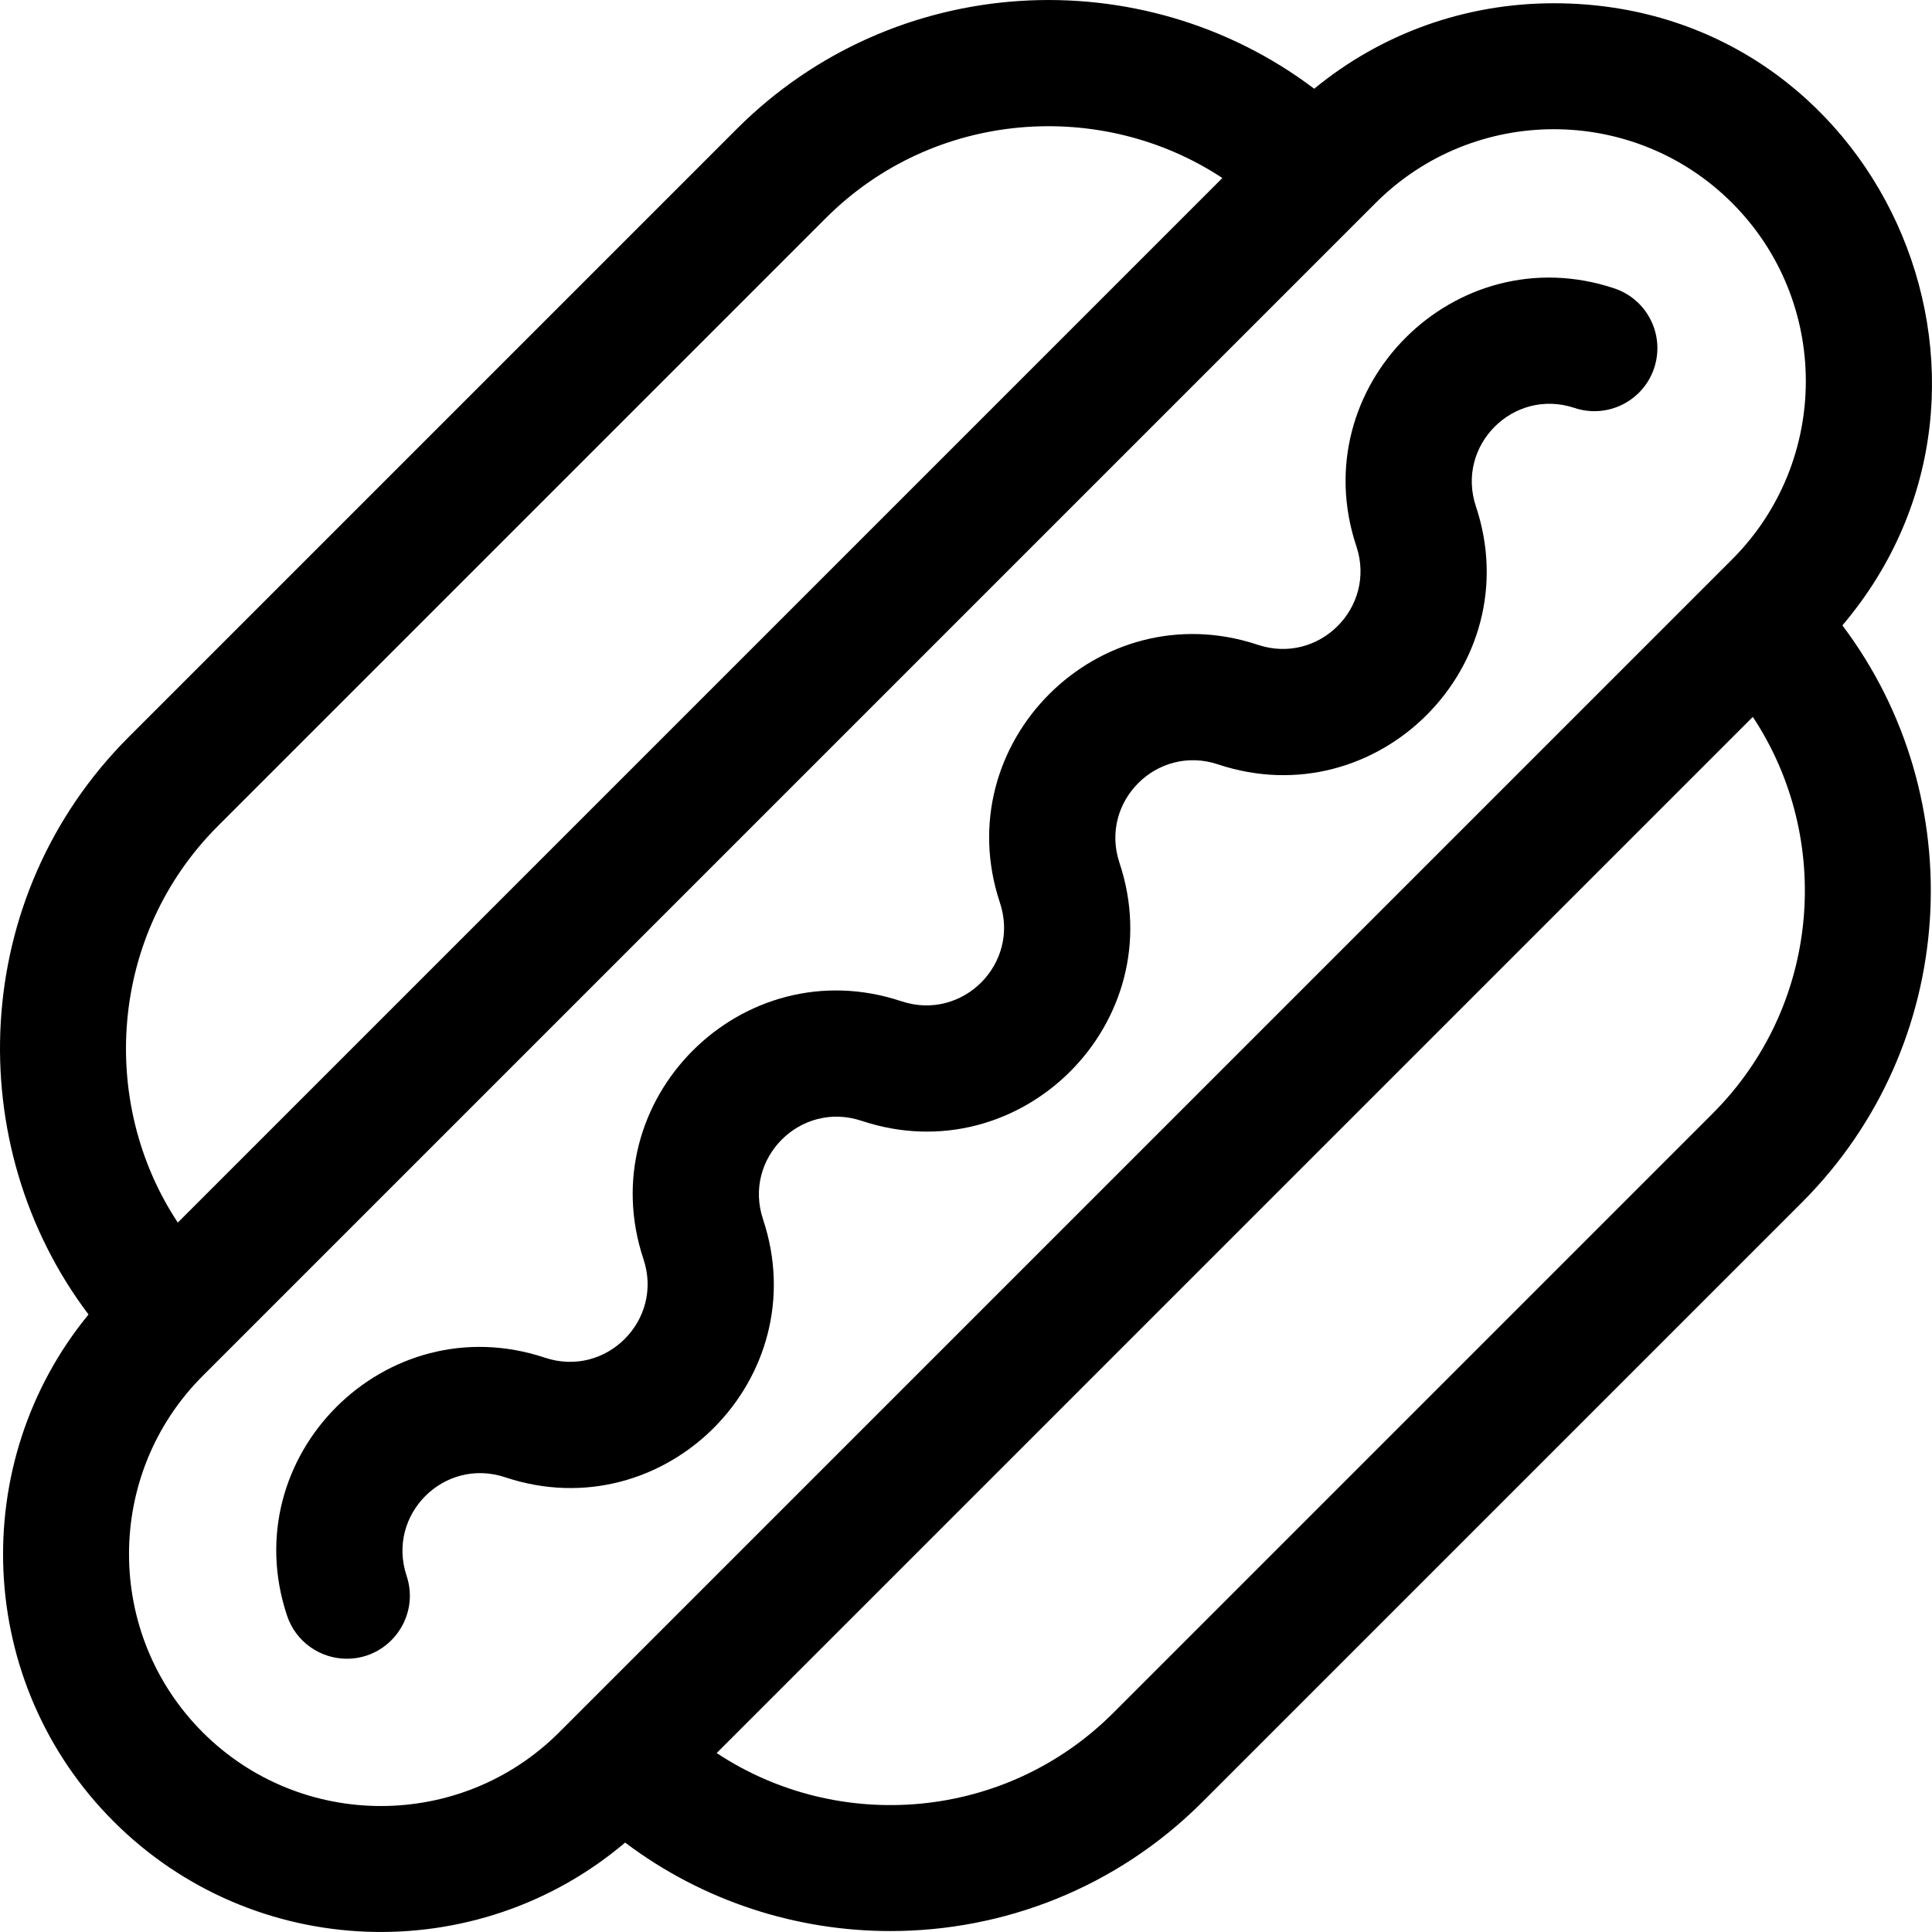 <?xml version="1.0" encoding="iso-8859-1"?>
<!-- Uploaded to: SVG Repo, www.svgrepo.com, Generator: SVG Repo Mixer Tools -->
<svg fill="#000000" height="800px" width="800px" version="1.1" id="Layer_1" xmlns="http://www.w3.org/2000/svg" xmlns:xlink="http://www.w3.org/1999/xlink" 
	 viewBox="0 0 512.001 512.001" xml:space="preserve">
<g>
	<g>
		<path d="M411.792,0.863c-23.456,0-45.663,7.98-63.512,22.651C302.514-11.053,236.924-7.503,195.24,34.181L34.123,195.299
			c-42.438,42.436-44.472,108.328-10.665,153.054c-32.266,39.319-30.054,97.645,6.649,134.348
			c37.01,37.006,96.116,39.038,135.562,5.605c20.73,15.624,45.512,23.446,70.298,23.446c29.933,0,59.867-11.394,82.654-34.182
			l158.89-158.89c41.656-41.655,45.23-107.183,10.739-152.945C542.655,101.641,497.894,0.863,411.792,0.863z M57.738,218.913
			L218.854,57.797c28.839-28.837,73.265-31.646,105.082-10.62c-4.418,4.418-270.812,270.812-276.819,276.819
			C26.054,292.124,28.944,247.708,57.738,218.913z M453.895,295.065l-158.89,158.89c-28.51,28.511-72.682,32.05-105.082,10.623
			c4.962-4.962,271.867-271.867,274.592-274.593C485.944,222.384,482.405,266.555,453.895,295.065z M459.024,148.244
			c-17.467,17.467-293.389,293.39-310.838,310.841c-26.043,26.041-68.42,26.041-94.463,0c-26.043-26.043-26.043-68.42,0-94.464
			c3.125-3.125,309.721-309.719,310.838-310.837c26.053-26.054,68.41-26.053,94.463,0
			C485.078,79.837,485.077,122.19,459.024,148.244z"/>
	</g>
</g>
<g>
	<g>
		<path d="M427.808,76.422c-42.219-14.076-82.429,26.137-68.354,68.351c5.391,16.177-9.951,31.496-26.109,26.109
			c-42.216-14.068-82.429,26.13-68.352,68.352c5.384,16.152-9.923,31.503-26.111,26.109c-42.224-14.073-82.422,26.141-68.352,68.352
			c5.385,16.155-9.923,31.503-26.108,26.112c-42.221-14.079-82.426,26.133-68.354,68.352c2.332,6.998,8.848,11.423,15.84,11.423
			c11.365,0,19.452-11.159,15.844-21.983c-5.385-16.153,9.922-31.501,26.11-26.108c42.221,14.073,82.422-26.139,68.351-68.356
			c-5.391-16.174,9.952-31.496,26.108-26.108c42.221,14.074,82.427-26.132,68.355-68.354c-5.385-16.151,9.923-31.5,26.109-26.107
			c42.221,14.069,82.422-26.137,68.352-68.354c-5.395-16.178,9.958-31.496,26.107-26.107c8.749,2.919,18.206-1.811,21.124-10.559
			C441.283,88.797,436.556,79.34,427.808,76.422z"/>
	</g>
</g>
</svg>